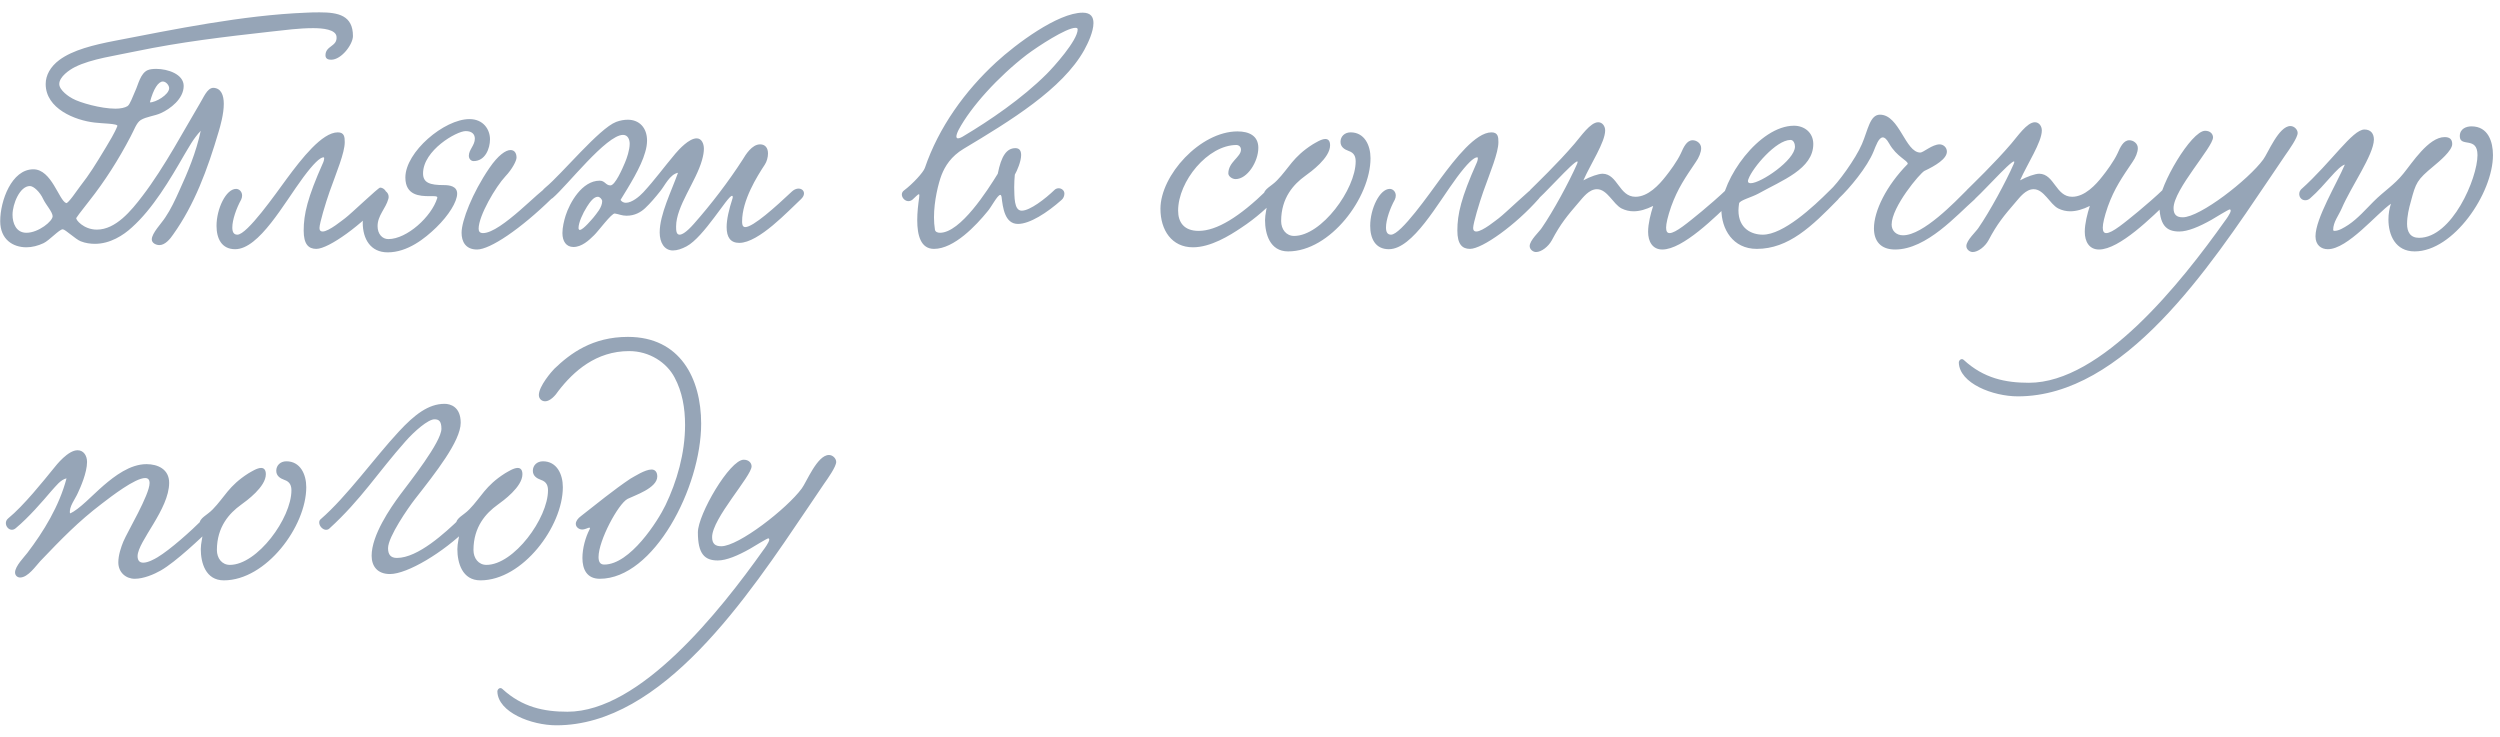 <?xml version="1.0" encoding="UTF-8"?> <svg xmlns="http://www.w3.org/2000/svg" width="190" height="56" viewBox="0 0 190 56" fill="none"> <path d="M15.256 9.939C14.656 10.587 14.392 11.139 14.008 11.763C12.904 13.683 11.608 15.867 10.024 17.283C9.376 17.883 8.368 18.531 7.216 18.531C6.88 18.531 6.496 18.483 6.136 18.339C5.752 18.195 4.96 17.427 4.768 17.427C4.504 17.427 3.76 18.267 3.304 18.483C2.896 18.675 2.44 18.795 2.008 18.795C0.976 18.795 0.016 18.195 0.016 16.803C0.016 15.267 0.88 12.867 2.536 12.867C3.928 12.867 4.48 15.243 5.032 15.435C5.176 15.483 5.872 14.451 6.088 14.163C6.832 13.203 7.216 12.579 8.056 11.187C8.272 10.827 8.728 10.083 8.92 9.579C8.992 9.387 7.72 9.387 7.192 9.315C5.704 9.147 3.472 8.259 3.472 6.387C3.472 5.715 3.832 5.067 4.504 4.563C5.536 3.795 7.12 3.411 8.728 3.099C13.216 2.235 18.424 1.155 23.272 0.963C23.632 0.939 23.968 0.939 24.304 0.939C25.72 0.939 26.824 1.179 26.824 2.739C26.824 3.363 25.96 4.539 25.168 4.539C24.976 4.539 24.736 4.491 24.736 4.203C24.736 3.459 25.648 3.555 25.576 2.787C25.528 2.235 24.52 2.139 23.8 2.139C22.744 2.139 21.688 2.283 20.584 2.403C16.936 2.811 13.72 3.195 10.36 3.891C8.8 4.227 6.952 4.467 5.704 5.091C5.272 5.307 4.504 5.835 4.504 6.387C4.504 6.867 5.272 7.371 5.512 7.491C6.064 7.803 7.672 8.259 8.776 8.259C9.16 8.259 9.496 8.187 9.688 8.067C9.88 7.947 10.072 7.371 10.288 6.891C10.504 6.435 10.672 5.571 11.224 5.331C11.392 5.259 11.632 5.235 11.872 5.235C12.76 5.235 13.96 5.643 13.96 6.531C13.96 7.515 12.928 8.283 12.232 8.595C11.776 8.811 11.128 8.859 10.696 9.123C10.36 9.339 10.192 9.891 9.928 10.371C9.016 12.123 7.96 13.779 6.784 15.267C6.52 15.627 6.016 16.227 5.8 16.563C5.728 16.683 6.352 17.451 7.36 17.451C8.8 17.451 9.976 16.011 10.816 14.907C12.496 12.723 14.104 9.675 15.184 7.875C15.448 7.467 15.736 6.675 16.216 6.675C16.816 6.699 17.008 7.251 17.008 7.899C17.008 8.667 16.744 9.579 16.624 9.987C15.76 12.915 14.776 15.555 13.168 17.811C12.928 18.171 12.544 18.627 12.112 18.627C11.872 18.627 11.536 18.483 11.536 18.195C11.536 17.715 12.28 16.971 12.568 16.515C12.976 15.915 13.312 15.195 13.624 14.499C14.272 13.083 14.896 11.619 15.256 9.939ZM11.392 7.779C11.8 7.803 12.856 7.203 12.856 6.699C12.856 6.483 12.616 6.195 12.376 6.195C12.04 6.195 11.656 6.747 11.392 7.779ZM3.28 15.123C3.04 14.595 2.56 14.139 2.272 14.139C1.504 14.139 0.952 15.507 0.952 16.323C0.952 16.947 1.216 17.691 2.008 17.691C2.92 17.691 4.024 16.803 4 16.419C3.976 16.083 3.496 15.579 3.28 15.123ZM25.672 10.059C26.176 10.059 26.2 10.419 26.2 10.803C26.2 11.619 25.576 13.083 25.048 14.571C24.76 15.387 24.28 16.971 24.28 17.331C24.28 17.523 24.376 17.595 24.52 17.595C25 17.595 26.08 16.683 26.224 16.587C26.704 16.227 28.744 14.259 28.888 14.259C29.128 14.259 29.392 14.499 29.392 14.787C29.392 14.883 29.368 15.003 29.272 15.099C27.52 17.091 24.976 18.915 24.04 18.915C23.44 18.915 23.08 18.555 23.08 17.523C23.08 16.275 23.368 15.027 24.544 12.387C24.568 12.363 24.712 11.955 24.592 11.955C24.328 11.955 23.824 12.435 23.056 13.467C21.592 15.435 19.696 18.939 17.872 18.939C16.84 18.939 16.456 18.123 16.456 17.163C16.456 15.867 17.176 14.355 17.944 14.355C18.184 14.355 18.4 14.571 18.4 14.859C18.4 14.955 18.376 15.075 18.328 15.171C17.968 15.819 17.656 16.707 17.656 17.283C17.656 17.619 17.752 17.835 18.04 17.835C18.784 17.835 20.944 14.739 21.808 13.563C22.912 12.075 24.472 10.059 25.672 10.059ZM37.24 10.587C37.24 11.283 36.88 12.243 35.992 12.243C35.824 12.243 35.632 12.099 35.632 11.835C35.632 11.379 36.088 11.043 36.088 10.539C36.088 10.227 35.896 9.963 35.392 9.963C34.696 9.963 32.152 11.427 32.152 13.179C32.152 13.899 32.68 14.067 33.736 14.067C34.144 14.067 34.744 14.139 34.744 14.715C34.744 15.339 34.096 16.371 33.16 17.283C32.296 18.123 30.976 19.179 29.464 19.179C28.168 19.179 27.568 18.171 27.568 16.923C27.568 16.323 28.24 14.451 29.056 14.451C29.296 14.451 29.536 14.667 29.536 14.955C29.536 15.003 29.536 15.075 29.512 15.123C29.32 15.843 28.696 16.371 28.696 17.187C28.696 17.787 29.056 18.171 29.512 18.171C30.928 18.171 32.8 16.467 33.232 15.051C33.28 14.883 33.016 14.907 32.632 14.907C31.912 14.907 30.808 14.859 30.808 13.491C30.808 11.547 33.76 9.051 35.68 9.051C36.736 9.051 37.24 9.843 37.24 10.587ZM38.8 11.403C39.088 11.403 39.256 11.619 39.256 11.979C39.256 12.219 38.92 12.867 38.416 13.395C37.672 14.187 36.376 16.395 36.376 17.379C36.376 17.595 36.472 17.715 36.712 17.715C38.08 17.715 41.152 14.307 41.56 14.259C41.896 14.211 42.256 14.763 41.968 15.051C39.544 17.427 37.24 18.963 36.256 18.963C35.368 18.963 35.08 18.339 35.08 17.691C35.08 16.779 35.896 14.667 37.192 12.771C37.864 11.787 38.44 11.403 38.8 11.403ZM55.68 15.051C55.704 14.931 55.68 14.883 55.632 14.883C55.296 14.883 53.496 18.027 52.176 18.723C51.816 18.915 51.456 19.035 51.144 19.035C50.472 19.035 50.136 18.411 50.136 17.667C50.136 16.299 51.024 14.547 51.528 13.131C50.904 13.251 50.52 14.115 50.184 14.523C49.824 14.979 49.416 15.459 49.032 15.819C48.696 16.131 48.24 16.395 47.616 16.395C47.256 16.395 47.04 16.275 46.728 16.227C46.488 16.179 45.456 17.595 45.144 17.883C44.76 18.267 44.208 18.771 43.584 18.771C43.032 18.771 42.744 18.339 42.744 17.715C42.744 17.283 42.864 16.779 42.984 16.395C43.296 15.411 44.232 13.731 45.576 13.731C45.984 13.731 46.032 14.091 46.392 14.091C46.752 14.091 47.304 12.819 47.496 12.363C47.64 12.027 47.856 11.403 47.856 10.923C47.856 10.635 47.736 10.251 47.352 10.251C46.08 10.251 43.104 14.115 42 15.051C41.568 15.411 40.608 14.931 41.472 14.235C42.672 13.251 45.552 9.747 46.824 9.267C47.136 9.147 47.448 9.099 47.712 9.099C48.6 9.099 49.176 9.723 49.176 10.683C49.176 10.947 49.128 11.259 49.032 11.571C48.72 12.699 47.808 14.139 47.16 15.195C47.256 15.339 47.4 15.411 47.568 15.411C48.024 15.411 48.6 14.931 48.888 14.619C49.776 13.659 50.424 12.747 51.336 11.667C51.6 11.355 52.368 10.515 52.944 10.515C53.328 10.515 53.496 10.923 53.496 11.307C53.496 11.547 53.448 11.835 53.352 12.171C52.896 13.803 51.384 15.675 51.384 17.211C51.384 17.475 51.384 17.835 51.648 17.835C51.84 17.835 52.176 17.643 52.728 17.019C54.024 15.555 55.368 13.803 56.448 12.123C56.664 11.763 57.144 10.971 57.768 10.971C58.152 10.971 58.368 11.235 58.368 11.667C58.368 11.955 58.272 12.291 58.128 12.507C57.528 13.419 56.4 15.219 56.4 16.827C56.4 16.971 56.4 17.259 56.64 17.259C57.24 17.259 58.944 15.723 60.168 14.571C60.768 13.995 61.488 14.571 60.864 15.147C59.928 16.011 57.672 18.459 56.184 18.459C55.512 18.459 55.224 18.027 55.224 17.259C55.224 16.683 55.392 15.939 55.68 15.051ZM45.768 15.267C45.744 15.147 45.6 14.955 45.432 14.955C45.12 14.955 44.832 15.363 44.616 15.699C44.28 16.227 43.968 16.923 43.968 17.331C43.968 17.427 44.016 17.475 44.064 17.475C44.328 17.475 45.048 16.587 45.096 16.539C45.336 16.227 45.768 15.771 45.768 15.267ZM77.126 13.275C77.103 13.539 77.079 13.875 77.079 14.235C77.103 14.955 77.055 16.011 77.654 16.011C78.278 16.011 79.454 15.099 80.15 14.427C80.222 14.355 80.343 14.307 80.463 14.307C80.654 14.307 80.894 14.451 80.894 14.715C80.894 14.883 80.823 15.075 80.678 15.195C79.575 16.179 78.254 17.019 77.367 17.019C76.359 17.019 76.215 15.771 76.118 14.955C76.094 14.859 76.07 14.811 76.022 14.811C75.806 14.811 75.326 15.771 75.038 16.083C74.198 17.115 72.519 18.915 70.983 18.915C69.975 18.915 69.71 17.883 69.71 16.731C69.71 16.131 69.782 15.531 69.855 15.027C69.879 14.835 69.879 14.763 69.831 14.763C69.758 14.763 69.567 14.979 69.35 15.171C68.847 15.579 68.246 14.811 68.703 14.475C69.374 13.971 70.166 13.107 70.287 12.771C71.343 9.675 73.335 6.915 75.71 4.731C77.198 3.363 80.391 0.963 82.287 0.963C82.91 0.963 83.103 1.299 83.103 1.755C83.103 2.403 82.695 3.267 82.406 3.795C80.751 6.771 76.766 9.195 73.239 11.307C72.278 11.883 71.823 12.627 71.558 13.299C71.319 13.923 70.983 15.267 70.983 16.515C70.983 16.827 71.007 17.163 71.055 17.451C71.079 17.619 71.246 17.691 71.439 17.691C72.999 17.691 75.062 14.451 75.831 13.203C76.094 11.859 76.502 11.259 77.174 11.259C77.51 11.259 77.606 11.499 77.606 11.787C77.606 12.267 77.294 12.987 77.126 13.275ZM81.903 2.235C81.903 2.139 81.831 2.115 81.734 2.115C81.038 2.115 78.903 3.507 78.038 4.155C75.855 5.835 73.79 8.115 72.855 9.867C72.734 10.107 72.686 10.275 72.686 10.371C72.686 10.467 72.734 10.515 72.806 10.515C72.927 10.515 73.118 10.419 73.263 10.323C75.159 9.195 77.678 7.491 79.55 5.619C80.055 5.115 81.903 3.075 81.903 2.235ZM95.633 11.235C95.633 12.291 94.793 13.611 93.906 13.611C93.641 13.611 93.353 13.395 93.353 13.179C93.353 12.315 94.314 11.931 94.314 11.379C94.314 11.091 94.073 11.019 93.978 11.019C91.793 11.019 89.537 13.779 89.537 16.011C89.537 16.875 89.969 17.547 91.097 17.547C92.466 17.547 94.194 16.491 96.305 14.427C96.641 14.115 97.362 14.571 96.906 15.123C96.474 15.651 95.442 16.587 94.338 17.307C93.45 17.907 92.01 18.795 90.665 18.795C89.058 18.795 88.194 17.499 88.194 15.867C88.194 13.323 91.218 9.987 94.049 9.987C94.938 9.987 95.633 10.323 95.633 11.235ZM102.647 10.059C103.703 10.059 104.159 11.043 104.159 12.027C104.159 15.003 101.111 19.107 97.895 19.107C96.503 19.107 96.143 17.763 96.143 16.731C96.143 16.275 96.287 15.843 96.287 15.531C96.287 15.243 96.047 15.195 96.047 14.811C96.047 14.355 96.623 14.163 97.055 13.707C97.967 12.771 98.255 11.931 99.767 10.971C99.983 10.851 100.415 10.563 100.727 10.563C100.943 10.563 101.087 10.707 101.087 11.043C101.087 12.003 99.623 13.059 99.191 13.371C98.327 13.995 97.367 15.027 97.367 16.803C97.367 17.427 97.751 17.931 98.351 17.931C100.439 17.931 103.031 14.379 103.031 12.267C103.031 11.931 102.935 11.619 102.503 11.475C102.167 11.355 101.879 11.163 101.879 10.779C101.879 10.371 102.191 10.059 102.647 10.059ZM113.351 10.059C113.855 10.059 113.879 10.419 113.879 10.803C113.879 11.619 113.255 13.083 112.727 14.571C112.439 15.387 111.959 16.971 111.959 17.331C111.959 17.523 112.055 17.595 112.199 17.595C112.679 17.595 113.759 16.683 113.903 16.587C114.383 16.227 116.423 14.259 116.567 14.259C116.807 14.259 117.071 14.499 117.071 14.787C117.071 14.883 117.047 15.003 116.951 15.099C115.199 17.091 112.655 18.915 111.719 18.915C111.119 18.915 110.759 18.555 110.759 17.523C110.759 16.275 111.047 15.027 112.223 12.387C112.247 12.363 112.391 11.955 112.271 11.955C112.007 11.955 111.503 12.435 110.735 13.467C109.271 15.435 107.375 18.939 105.551 18.939C104.519 18.939 104.135 18.123 104.135 17.163C104.135 15.867 104.855 14.355 105.623 14.355C105.863 14.355 106.079 14.571 106.079 14.859C106.079 14.955 106.055 15.075 106.007 15.171C105.647 15.819 105.335 16.707 105.335 17.283C105.335 17.619 105.431 17.835 105.719 17.835C106.463 17.835 108.623 14.739 109.487 13.563C110.591 12.075 112.151 10.059 113.351 10.059ZM131.184 14.427C131.688 14.115 132.288 14.667 131.712 15.195C130.368 16.491 127.896 18.963 126.336 18.963C125.592 18.963 125.256 18.363 125.256 17.619C125.256 16.995 125.448 16.251 125.64 15.651C125.112 15.915 124.608 16.059 124.152 16.059C123.84 16.059 123.528 15.987 123.24 15.843C122.592 15.507 122.16 14.379 121.368 14.379C120.768 14.379 120.312 15.003 120 15.363C119.112 16.395 118.608 16.995 117.936 18.267C117.672 18.747 117.144 19.155 116.736 19.155C116.52 19.155 116.256 18.963 116.256 18.699C116.256 18.267 117 17.595 117.168 17.331C118.032 16.083 119.256 13.827 119.856 12.459C120.264 11.523 117.744 14.355 116.976 15.051C116.472 15.507 115.896 14.955 116.304 14.427C116.712 14.019 118.392 12.411 119.664 10.923C120.144 10.371 120.864 9.291 121.464 9.291C121.776 9.291 121.992 9.579 121.992 9.915C121.992 10.803 120.888 12.459 120.336 13.707C120.864 13.419 121.488 13.203 121.8 13.203C122.952 13.227 123.048 14.955 124.296 14.955C125.256 14.955 126.096 14.043 126.6 13.395C126.888 13.035 127.464 12.267 127.752 11.643C127.944 11.211 128.184 10.659 128.64 10.659C128.952 10.659 129.288 10.899 129.288 11.259C129.288 11.571 129.12 11.979 128.88 12.315C128.088 13.491 127.512 14.307 127.008 15.699C126.744 16.467 126.624 16.995 126.624 17.307C126.624 17.595 126.72 17.715 126.888 17.715C127.344 17.715 128.28 16.923 129.336 16.059C129.696 15.771 130.824 14.787 131.184 14.427ZM137.81 10.947C137.81 12.843 135.434 13.707 133.634 14.715C133.106 15.003 132.218 15.219 132.17 15.459C132.146 15.651 132.122 15.819 132.122 15.987C132.122 17.379 133.13 17.835 133.97 17.835C135.53 17.835 137.786 15.747 139.058 14.475C139.514 14.019 140.162 14.667 139.682 15.171C137.714 17.187 135.938 18.915 133.514 18.915C131.69 18.915 130.826 17.403 130.826 15.915C130.826 13.611 133.706 9.555 136.346 9.555C137.114 9.555 137.81 10.059 137.81 10.947ZM136.082 10.635C134.978 10.635 133.202 12.747 132.89 13.587C132.866 13.659 132.842 13.707 132.842 13.755C132.842 13.875 132.914 13.923 133.058 13.923C133.826 13.923 136.418 12.171 136.418 11.139C136.418 10.947 136.322 10.635 136.082 10.635ZM139.78 15.051C139.276 15.507 138.652 15.003 139.06 14.475C139.66 13.947 141.028 12.075 141.508 10.947C141.964 9.891 142.108 8.715 142.876 8.715C144.364 8.715 144.796 11.595 145.948 11.595C146.164 11.595 146.86 10.971 147.412 10.971C147.676 10.971 147.964 11.187 147.964 11.523C147.964 12.075 147.076 12.603 146.26 12.987C145.924 13.155 143.764 15.723 143.764 17.067C143.764 17.547 144.124 17.883 144.628 17.883C146.164 17.883 148.588 15.339 149.524 14.403C150.1 14.043 150.556 14.715 150.052 15.171C148.732 16.323 146.428 18.963 144.028 18.963C142.924 18.963 142.42 18.315 142.42 17.355C142.42 16.035 143.356 14.115 144.988 12.459C145.012 12.195 144.148 11.931 143.572 10.899C143.38 10.563 143.236 10.443 143.092 10.443C142.78 10.443 142.564 11.091 142.396 11.499C141.916 12.699 140.548 14.331 139.78 15.051ZM164.371 14.427C164.875 14.115 165.475 14.667 164.899 15.195C163.555 16.491 161.083 18.963 159.523 18.963C158.779 18.963 158.443 18.363 158.443 17.619C158.443 16.995 158.635 16.251 158.827 15.651C158.299 15.915 157.795 16.059 157.339 16.059C157.027 16.059 156.715 15.987 156.427 15.843C155.779 15.507 155.347 14.379 154.555 14.379C153.955 14.379 153.499 15.003 153.187 15.363C152.299 16.395 151.795 16.995 151.123 18.267C150.859 18.747 150.331 19.155 149.923 19.155C149.707 19.155 149.443 18.963 149.443 18.699C149.443 18.267 150.187 17.595 150.355 17.331C151.219 16.083 152.443 13.827 153.043 12.459C153.451 11.523 150.931 14.355 150.163 15.051C149.659 15.507 149.083 14.955 149.491 14.427C149.899 14.019 151.579 12.411 152.851 10.923C153.331 10.371 154.051 9.291 154.651 9.291C154.963 9.291 155.179 9.579 155.179 9.915C155.179 10.803 154.075 12.459 153.523 13.707C154.051 13.419 154.675 13.203 154.987 13.203C156.139 13.227 156.235 14.955 157.483 14.955C158.443 14.955 159.283 14.043 159.787 13.395C160.075 13.035 160.651 12.267 160.939 11.643C161.131 11.211 161.371 10.659 161.827 10.659C162.139 10.659 162.475 10.899 162.475 11.259C162.475 11.571 162.307 11.979 162.067 12.315C161.275 13.491 160.699 14.307 160.195 15.699C159.931 16.467 159.811 16.995 159.811 17.307C159.811 17.595 159.907 17.715 160.075 17.715C160.531 17.715 161.467 16.923 162.523 16.059C162.883 15.771 164.011 14.787 164.371 14.427ZM173.686 11.787L172.486 13.563C167.902 20.355 161.422 30.123 153.358 30.123C151.462 30.123 148.918 29.139 148.87 27.555C148.87 27.363 149.086 27.195 149.254 27.363C150.766 28.755 152.422 29.091 154.198 29.091C159.718 29.091 165.766 21.483 169.102 16.779C169.126 16.755 169.534 16.203 169.534 16.011C169.534 15.963 169.51 15.915 169.462 15.915C169.366 15.915 168.358 16.539 168.07 16.707C167.134 17.235 166.27 17.595 165.622 17.595C164.614 17.595 164.11 17.091 164.11 15.459C164.11 14.091 166.534 9.939 167.59 9.939C167.974 9.939 168.19 10.179 168.19 10.443C168.19 11.187 165.19 14.403 165.19 15.819C165.19 16.323 165.43 16.515 165.886 16.515C167.206 16.515 170.878 13.659 172.006 12.123C172.366 11.643 173.182 9.579 174.07 9.579C174.358 9.579 174.622 9.843 174.622 10.107C174.622 10.467 173.974 11.379 173.686 11.787ZM181.713 15.483C180.633 16.227 178.425 18.939 176.913 18.939C176.409 18.939 175.977 18.627 175.977 17.955C175.977 16.611 177.585 13.971 178.209 12.507C177.633 12.675 176.721 14.067 175.593 15.051C175.473 15.171 175.329 15.219 175.209 15.219C174.753 15.219 174.609 14.691 174.873 14.403C177.201 12.315 178.785 9.843 179.697 9.843C180.201 9.843 180.417 10.179 180.417 10.611C180.393 11.787 178.689 14.163 177.969 15.843C177.729 16.395 177.321 16.875 177.321 17.475C177.321 17.523 177.369 17.547 177.417 17.547C177.753 17.547 178.137 17.307 178.473 17.091C179.193 16.611 179.817 15.891 180.393 15.315C181.209 14.499 181.953 14.067 182.649 13.203C183.321 12.387 184.569 10.419 185.793 10.419C186.153 10.419 186.369 10.563 186.369 10.947C186.369 11.451 185.385 12.267 184.953 12.627C183.681 13.683 183.609 13.875 183.225 15.315C183.081 15.819 182.937 16.419 182.937 17.019C182.937 17.619 183.177 18.075 183.849 18.075C186.345 18.075 188.289 13.563 188.289 11.787C188.289 10.323 186.945 11.235 186.945 10.347C186.945 9.771 187.449 9.603 187.833 9.603C189.105 9.603 189.465 10.779 189.465 11.787C189.465 14.691 186.465 19.107 183.513 19.107C182.049 19.107 181.521 17.859 181.521 16.683C181.521 16.251 181.593 15.843 181.713 15.483ZM16.144 40.051C15.232 40.915 13.384 42.691 12.208 43.363C11.704 43.651 10.912 43.987 10.24 43.987C9.568 43.987 8.992 43.507 8.992 42.739C8.992 42.187 9.208 41.563 9.376 41.155C9.688 40.411 11.368 37.603 11.368 36.715C11.368 36.451 11.248 36.331 11.032 36.331C10.264 36.331 8.464 37.723 7.744 38.275C5.944 39.643 4.672 40.963 3.064 42.643C2.728 43.003 2.128 43.891 1.528 43.891C1.336 43.891 1.144 43.747 1.144 43.507C1.144 43.027 1.864 42.307 2.08 42.019C3.304 40.411 4.504 38.467 5.056 36.355C4.6 36.451 4.24 36.955 3.904 37.315C3.208 38.131 2.2 39.307 1.192 40.147C0.712 40.555 0.16 39.787 0.616 39.403C1.816 38.419 3.304 36.547 4.048 35.635C4.312 35.299 5.176 34.219 5.896 34.219C6.352 34.219 6.616 34.627 6.616 35.107C6.616 35.923 6.112 37.051 5.92 37.459C5.728 37.915 5.224 38.515 5.32 39.019C5.992 38.755 7.048 37.603 7.888 36.883C8.704 36.187 9.88 35.275 11.128 35.275C11.992 35.275 12.856 35.659 12.856 36.691C12.856 38.707 10.48 41.131 10.456 42.259C10.456 42.619 10.624 42.763 10.888 42.763C11.248 42.763 11.728 42.499 11.968 42.355C12.928 41.779 14.488 40.387 15.424 39.451C15.832 39.043 16.408 39.547 16.144 40.051ZM21.764 35.059C22.82 35.059 23.276 36.043 23.276 37.027C23.276 40.003 20.228 44.107 17.012 44.107C15.62 44.107 15.26 42.763 15.26 41.731C15.26 41.275 15.404 40.843 15.404 40.531C15.404 40.243 15.164 40.195 15.164 39.811C15.164 39.355 15.74 39.163 16.172 38.707C17.084 37.771 17.372 36.931 18.884 35.971C19.1 35.851 19.532 35.563 19.844 35.563C20.06 35.563 20.204 35.707 20.204 36.043C20.204 37.003 18.74 38.059 18.308 38.371C17.444 38.995 16.484 40.027 16.484 41.803C16.484 42.427 16.868 42.931 17.468 42.931C19.556 42.931 22.148 39.379 22.148 37.267C22.148 36.931 22.052 36.619 21.62 36.475C21.284 36.355 20.996 36.163 20.996 35.779C20.996 35.371 21.308 35.059 21.764 35.059ZM33.788 30.691C34.221 30.691 35.013 30.907 35.013 32.131C35.013 33.523 33.093 35.947 31.532 37.939C31.029 38.587 29.492 40.795 29.492 41.659C29.492 42.139 29.684 42.403 30.165 42.403C31.773 42.403 33.837 40.483 34.941 39.427C35.42 39.019 35.996 39.691 35.541 40.147C33.693 41.995 30.956 43.627 29.637 43.627C28.677 43.627 28.244 43.027 28.244 42.235C28.244 40.675 29.66 38.611 30.428 37.579C31.125 36.643 33.548 33.595 33.548 32.587C33.548 32.011 33.356 31.867 33.02 31.867C32.541 31.867 31.509 32.755 30.812 33.547C28.701 35.923 27.453 37.963 25.029 40.171C24.956 40.243 24.86 40.267 24.788 40.267C24.524 40.267 24.261 39.979 24.261 39.715C24.261 39.619 24.285 39.523 24.381 39.451C26.372 37.723 28.436 34.819 30.308 32.803C31.509 31.507 32.565 30.691 33.788 30.691ZM41.264 35.059C42.32 35.059 42.776 36.043 42.776 37.027C42.776 40.003 39.728 44.107 36.512 44.107C35.12 44.107 34.76 42.763 34.76 41.731C34.76 41.275 34.904 40.843 34.904 40.531C34.904 40.243 34.664 40.195 34.664 39.811C34.664 39.355 35.24 39.163 35.672 38.707C36.584 37.771 36.872 36.931 38.384 35.971C38.6 35.851 39.032 35.563 39.344 35.563C39.56 35.563 39.704 35.707 39.704 36.043C39.704 37.003 38.24 38.059 37.808 38.371C36.944 38.995 35.984 40.027 35.984 41.803C35.984 42.427 36.368 42.931 36.968 42.931C39.056 42.931 41.648 39.379 41.648 37.267C41.648 36.931 41.552 36.619 41.12 36.475C40.784 36.355 40.496 36.163 40.496 35.779C40.496 35.371 40.808 35.059 41.264 35.059ZM51.273 28.699C50.672 27.547 49.352 26.683 47.816 26.683C45.297 26.683 43.593 28.219 42.441 29.707C42.224 30.043 41.816 30.499 41.432 30.499C41.169 30.499 40.953 30.307 40.953 30.019C40.953 29.347 41.937 28.219 42.129 28.027C43.352 26.851 45.032 25.603 47.721 25.603C51.681 25.603 53.288 28.747 53.288 32.203C53.288 37.051 49.688 43.987 45.584 43.987C44.6 43.987 44.264 43.267 44.264 42.403C44.264 41.659 44.505 40.819 44.792 40.267C44.816 40.219 44.84 40.171 44.84 40.147C44.84 40.123 44.816 40.099 44.792 40.099C44.697 40.099 44.48 40.243 44.24 40.243C44.025 40.243 43.761 40.075 43.761 39.811C43.761 39.619 43.904 39.403 44.169 39.211C45.273 38.347 46.688 37.195 47.913 36.379C48.224 36.211 49.017 35.683 49.52 35.683C49.785 35.683 49.953 35.875 49.953 36.211C49.953 37.099 48.224 37.651 47.697 37.915C46.977 38.299 45.489 41.083 45.489 42.331C45.489 42.691 45.608 42.907 45.92 42.907C47.889 42.907 50.001 39.595 50.577 38.395C51.441 36.595 52.065 34.459 52.065 32.299C52.065 31.003 51.849 29.779 51.273 28.699ZM62.615 36.787L61.416 38.563C56.831 45.355 50.352 55.123 42.288 55.123C40.392 55.123 37.847 54.139 37.8 52.555C37.8 52.363 38.016 52.195 38.184 52.363C39.696 53.755 41.352 54.091 43.127 54.091C48.648 54.091 54.696 46.483 58.032 41.779C58.056 41.755 58.464 41.203 58.464 41.011C58.464 40.963 58.44 40.915 58.392 40.915C58.295 40.915 57.288 41.539 56.999 41.707C56.063 42.235 55.2 42.595 54.551 42.595C53.544 42.595 53.039 42.091 53.039 40.459C53.039 39.091 55.464 34.939 56.52 34.939C56.904 34.939 57.12 35.179 57.12 35.443C57.12 36.187 54.12 39.403 54.12 40.819C54.12 41.323 54.359 41.515 54.816 41.515C56.136 41.515 59.807 38.659 60.935 37.123C61.295 36.643 62.111 34.579 62.999 34.579C63.288 34.579 63.551 34.843 63.551 35.107C63.551 35.467 62.904 36.379 62.615 36.787Z" fill="#96A5B7"></path> </svg> 